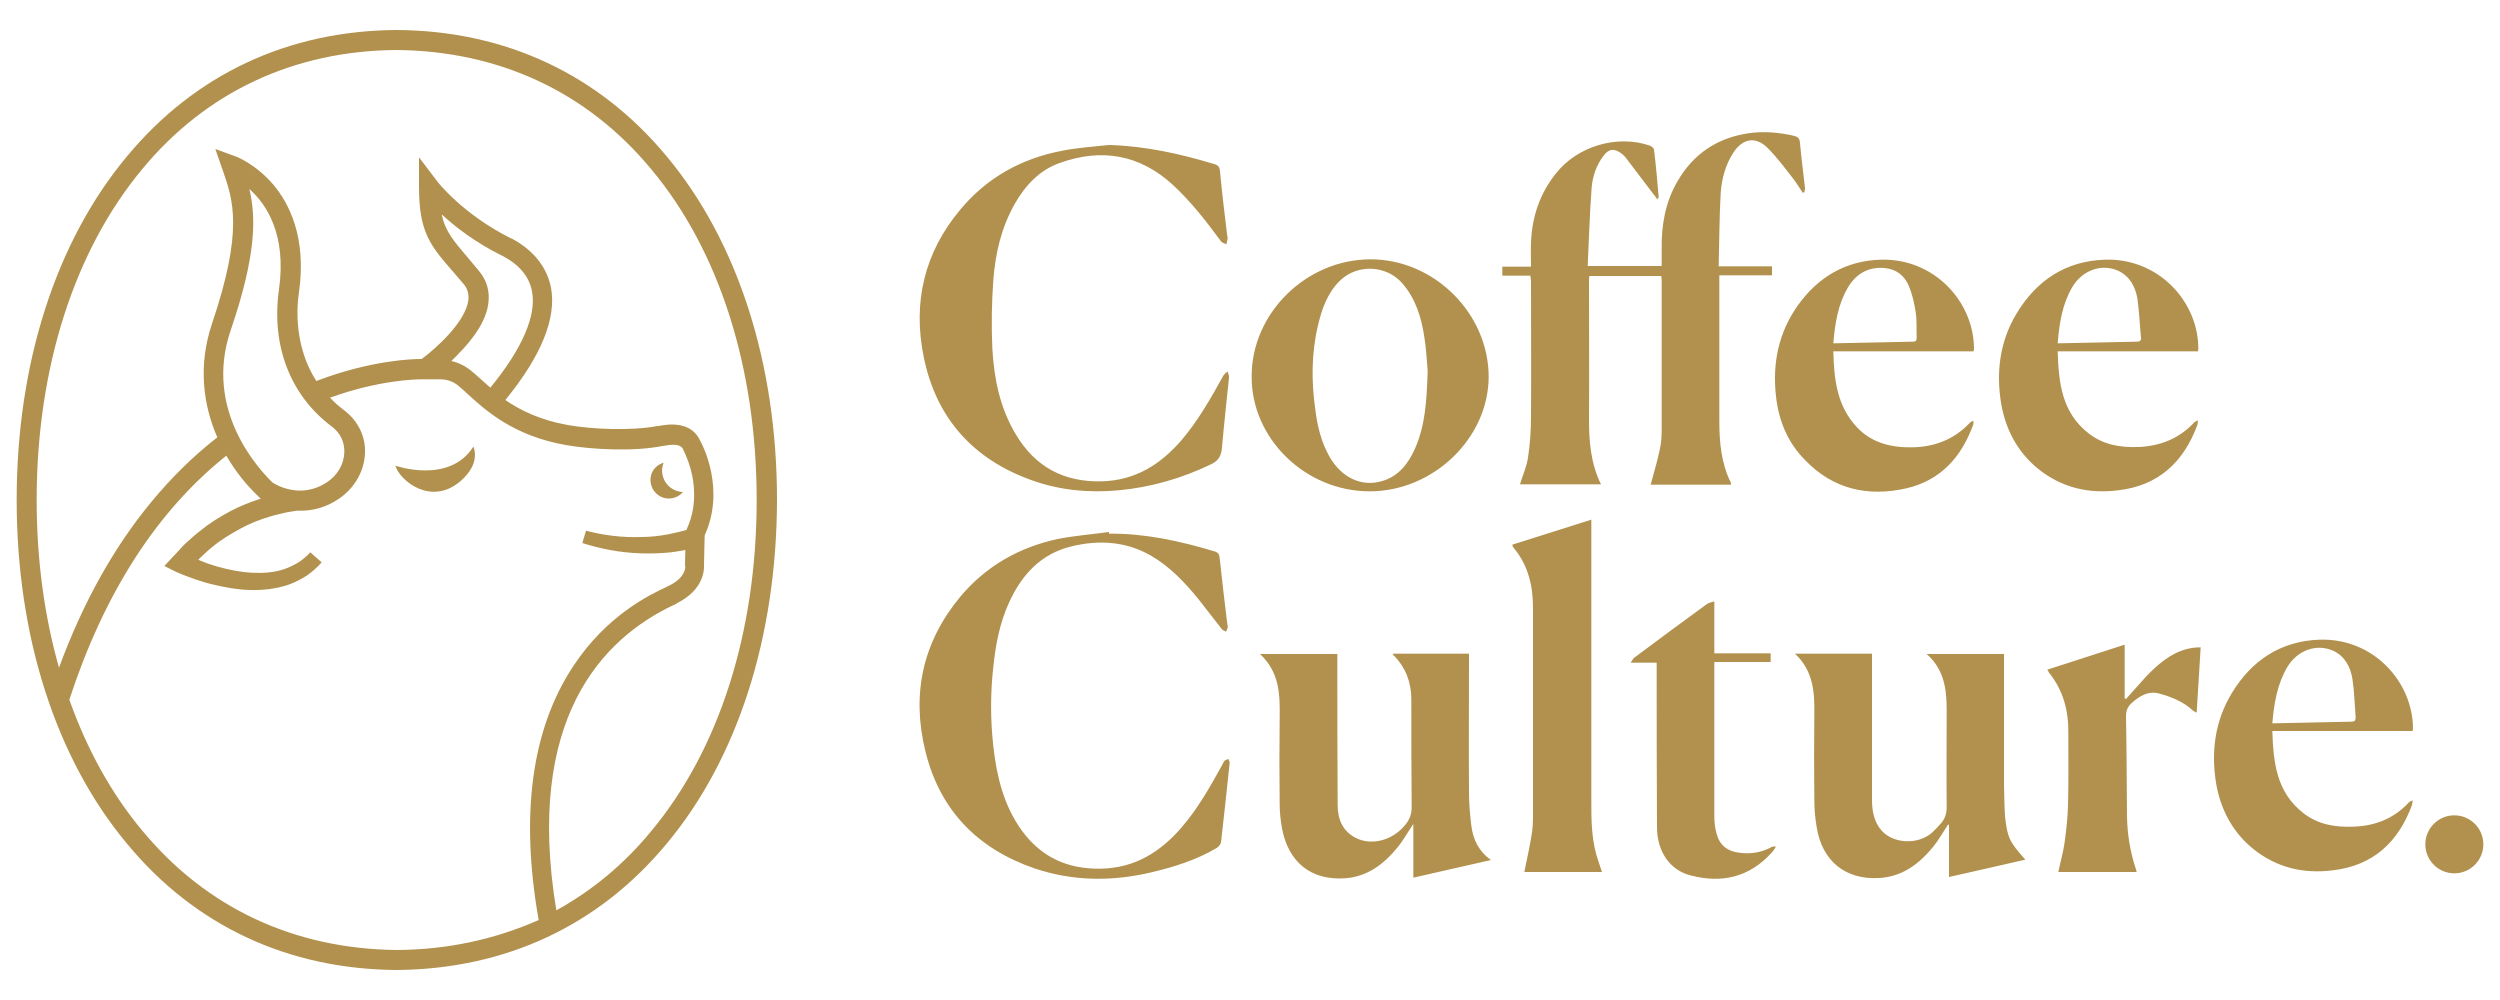 <?xml version="1.0" encoding="utf-8"?>
<!-- Generator: Adobe Illustrator 23.0.1, SVG Export Plug-In . SVG Version: 6.00 Build 0)  -->
<svg version="1.1" id="Layer_1" xmlns="http://www.w3.org/2000/svg" xmlns:xlink="http://www.w3.org/1999/xlink" x="0px" y="0px"
	 viewBox="0 0 750 300" style="enable-background:new 0 0 750 300;" xml:space="preserve">
<style type="text/css">
	.st0{fill:#B1914D;}
</style>
<g>
	<path class="st0" d="M119,9C86.3,9.2,58.4,22.4,38.1,46.9C16.8,72.4,5,109,5,150c0,41,11.8,77.6,33.1,103.1
		c20.3,24.6,48.3,37.7,81,37.9c32.7-0.3,60.6-13.4,80.9-37.9C221.3,227.6,233,191,233.1,150v0c0-41-11.8-77.6-33.1-103.1
		C179.7,22.4,151.7,9.2,119,9L119,9z M119.1,285c-30.8-0.3-57.2-12.6-76.4-35.8c-9.3-11.1-16.6-24.4-21.9-39.3
		c10.5-32.1,26.3-56.6,47.1-73.2c2.8,4.9,6.3,9.1,9.9,12.5l0.3,0.3c0,0,0.1,0,0.1,0.1c-3.1,1-6.1,2.2-9,3.7c-3.2,1.7-6.4,3.7-9.2,6
		c-1.5,1.1-2.8,2.4-4.2,3.6c-0.7,0.6-1.3,1.3-1.9,2l-1.9,2l-2.7,2.9l3.6,1.8h0c1,0.4,1.8,0.8,2.7,1.1c0.9,0.3,1.8,0.7,2.7,1
		c1.8,0.6,3.6,1.2,5.4,1.6c3.7,0.9,7.4,1.6,11.3,1.7c3.8,0.1,7.8-0.3,11.6-1.6c1.9-0.7,3.7-1.6,5.4-2.7c1.7-1.2,3.2-2.5,4.5-4
		l-3.4-3c-1.1,1.2-2.3,2.2-3.7,3.1c-1.4,0.8-2.8,1.5-4.3,2c-3.1,1-6.4,1.2-9.8,1c-3.4-0.2-6.7-0.9-10-1.8c-1.7-0.5-3.3-1-4.9-1.7
		c-0.3-0.1-0.6-0.2-0.9-0.4c0.2-0.2,0.4-0.4,0.6-0.6c1.2-1.1,2.4-2.3,3.7-3.3c2.5-2.1,5.4-3.8,8.3-5.4c2.9-1.6,6-2.8,9.1-3.7
		c1.6-0.5,3.2-0.8,4.8-1.2c0.8-0.1,1.6-0.3,2.4-0.4c0.4-0.1,0.8-0.1,1.2-0.1c0.2,0,0.4,0,0.6,0l0.1,0c0,0,0,0,0.1,0
		c3.4,0,7.2-0.9,11-3.4c4.9-3.2,7.9-8.4,8.1-13.9c0.2-5-2.1-9.6-6.1-12.7c-1.6-1.2-3.1-2.5-4.4-3.9c14.7-5.3,25.7-5.5,27.3-5.5h5.9
		c2,0,3.9,0.7,5.4,2c0.9,0.7,1.8,1.6,2.8,2.5c5.4,4.9,13.6,12.4,29.3,15.2c8,1.4,20.5,2,29,0.3c0.2,0,0.4-0.1,0.7-0.1
		c3.4-0.6,5-0.2,5.6,1.2l0,0.1l0.1,0.2c0,0.1,2.8,5.1,3.1,11.8c0.2,3.6-0.3,7.7-2.2,11.8l-0.1,0.2c-1.8,0.5-3.6,0.9-5.5,1.3
		c-2.7,0.5-5.4,0.8-8.2,0.8c-5.5,0.2-11.1-0.5-16.4-1.9l-1.1,3.7c5.6,1.8,11.5,2.9,17.5,3.1c3,0.1,6,0,9-0.3
		c1.5-0.2,2.9-0.4,4.4-0.7l-0.1,4.5l0,0.2l0.1,0.3c0,0.4-0.1,3.3-4.7,5.6c-0.3,0.1-0.6,0.3-1,0.5c-4.9,2.3-17.8,8.4-27.9,23.7
		c-12.5,18.9-16,44.5-10.4,76.2C148.5,281.8,134.3,284.9,119.1,285L119.1,285z M74.8,56.7c5.2,4.6,11.2,13.7,8.9,30.1
		c-2.4,16.9,3.4,31.9,15.9,41.2c2.5,1.9,3.8,4.6,3.7,7.7c-0.1,3.6-2.1,7-5.4,9.1c-7.7,5-15.1,0.7-16.2-0.1
		c-3.9-3.8-20.7-21.6-12.5-45.6C77,76.3,76.8,65,74.8,56.7L74.8,56.7z M143.7,81.3c-1.1-1.3-2.1-2.5-3-3.6
		c-4.6-5.4-7.1-8.2-8.2-13.4c4.1,3.8,10.3,8.6,18.5,12.6c4.9,2.6,7.8,6.2,8.6,10.5c1.4,7.2-2.9,17.2-12.5,28.9
		c-1-0.9-1.9-1.7-2.8-2.5c-1-0.9-2-1.8-3-2.6c-1.7-1.4-3.7-2.4-5.9-2.9c0.6-0.6,1.2-1.1,1.8-1.8c5.5-5.5,8.7-10.7,9.3-15.5
		C147,87.4,146,84,143.7,81.3L143.7,81.3z M195.4,249.3c-8.2,10-17.8,17.9-28.5,23.8c-9.5-57.4,13.8-81.5,35.2-91.6
		c0.5-0.2,0.9-0.4,1.1-0.6c7.9-4,8.1-9.9,8-11.5l0.2-8.8c6.2-13.6-0.4-26.7-1.3-28.3c-2.7-6.1-9.7-5-12-4.6c-0.2,0-0.4,0.1-0.6,0.1
		l-0.3,0c-7.7,1.5-19.6,1-26.9-0.3c-8.3-1.5-14.2-4.4-18.7-7.5c10.8-13.2,15.4-24.6,13.7-33.7c-1.2-6.1-5.2-11.2-11.7-14.7l-0.1,0
		c-14.6-7.2-22.4-17.2-22.4-17.3l-5.4-7.1v8.9c0,13.6,3.4,17.6,10.3,25.5c0.9,1.1,1.9,2.2,3,3.5c1.3,1.5,1.7,3.1,1.5,5
		c-0.9,6.6-9.9,14.6-14,17.6h-0.4c-1.7,0-14.5,0.2-31.2,6.6c-6.5-10.1-6-21.5-5.2-26.7C92,71.3,86.8,61.1,82,55.4
		c-5.3-6.2-11.2-8.5-11.4-8.5l-6-2.2l2.3,6.6c3,8.7,6.2,17.7-3.3,45.8c-4.2,12.5-2.7,24.3,1.6,34.1c-7.2,5.6-13.8,12.1-19.9,19.5
		C34,164.4,24.8,181,17.7,200.3C13.3,184.8,11,167.9,11,150c0-39.6,11.3-74.8,31.7-99.3C61.8,27.6,88.2,15.2,119,15
		c30.8,0.3,57.2,12.6,76.4,35.8C215.8,75.2,227,110.4,227,150C227,189.6,215.8,224.8,195.4,249.3L195.4,249.3z M199.8,149.5
		c2,0.3,3.9-0.5,5.1-1.9c-0.3,0-0.6,0-0.9-0.1c-3.5-0.6-5.8-3.8-5.3-7.3c0.1-0.5,0.2-1,0.4-1.4c-2,0.6-3.6,2.2-3.9,4.4
		C194.8,146.2,196.8,149,199.8,149.5L199.8,149.5z M118.6,139.7c1.4,4.6,10.8,12.2,19.6,4.6c6.3-5.5,3.8-10.3,3.8-10.3
		C134.8,145.4,118.6,139.7,118.6,139.7L118.6,139.7z M459.3,84.3c0,13.6,0.1,27.2,0,40.8c0,4.1-0.3,8.2-0.9,12.2
		c-0.4,2.7-1.6,5.3-2.4,8h24.3c-3.1-6.3-3.6-12.9-3.6-19.6c0.1-13.8,0-27.6,0-41.4c0-0.5,0.1-1,0.1-1.5h21.6c0,0.5,0.1,0.8,0.1,1.1
		c0,15,0,30,0,45c0,2-0.1,4.1-0.6,6.1c-0.7,3.5-1.8,6.9-2.7,10.4h24.1c0-0.2,0-0.4,0-0.5c-2.9-5.8-3.5-12.1-3.5-18.5
		c0-13.9,0-27.9,0-41.8v-2h15.8v-2.7h-16c0.2-7.5,0.2-14.7,0.6-21.9c0.3-4.3,1.4-8.5,3.8-12.2c2.8-4.3,6.7-5,10.3-1.4
		c2.7,2.7,5.1,5.9,7.5,9c1.1,1.4,2,2.9,3,4.4c0.1,0,0.3-0.1,0.5-0.1c0.1-0.4,0.2-0.9,0.2-1.3c-0.5-4.5-1.1-9-1.5-13.5
		c-0.1-1.5-0.7-1.9-2-2.2c-4.5-1-9-1.4-13.6-0.7c-9.3,1.4-16.4,6.2-21.1,14.3c-3.7,6.3-4.9,13.2-4.8,20.4c0,1.7,0,3.4,0,5.1h-22.2
		c0.4-8,0.6-15.8,1.2-23.6c0.3-3.4,1.4-6.6,3.5-9.4c1.6-2.2,3.3-2.4,5.5-0.7c0.4,0.3,0.7,0.6,1,0.9c2.8,3.7,5.7,7.5,8.5,11.2
		c0.4,0.5,0.8,1,1.2,1.6c0.3-0.4,0.4-0.6,0.4-0.7c-0.4-4.7-0.8-9.5-1.4-14.2c0-0.4-0.7-1-1.2-1.2c-9.8-3.4-21.7,0.1-28.2,8.3
		c-4.9,6.1-7.2,13.1-7.5,20.8c-0.1,2.4,0,4.7,0,7.2h-8.6v2.7h8.4C459.2,83.3,459.3,83.8,459.3,84.3L459.3,84.3z M601.2,235.4
		c0-12.4,0-24.8,0-37.2v-2h-23.2c5.3,4.7,6,10.6,6,16.8c0,9.7-0.1,19.5,0,29.2c0,1.9-0.5,3.4-1.7,4.8c-0.9,1-1.8,2-2.8,2.9
		c-4.3,3.6-11.5,3.2-15-0.7c-2.3-2.6-2.9-5.9-2.9-9.3c0-13.9,0-27.9,0-41.8v-2h-23.1c5.6,5.3,5.9,11.7,5.8,18.4
		c-0.1,8.4-0.1,16.9,0,25.3c0,2.8,0.2,5.5,0.7,8.3c1.6,10.2,8.6,15.9,18.8,15.3c6.9-0.4,11.9-4.2,16.1-9.3c1.7-2.1,3-4.4,4.5-6.7
		c0.1,0,0.2,0,0.3,0v15.7c7.8-1.8,15.2-3.4,22.9-5.2c-4.8-5.4-5.4-6.6-6.1-13.1C601.3,241.9,601.3,238.6,601.2,235.4L601.2,235.4z
		 M635.4,147.1c12.2-1.4,19.7-8.5,23.8-19.6c0.1-0.3,0.1-0.7,0.2-1.4c-0.6,0.3-1,0.4-1.2,0.7c-4.5,4.8-10.1,7-16.6,7.3
		c-5.4,0.2-10.5-0.6-14.9-4c-8.2-6.3-9.1-15.3-9.4-24.7h42.1c0-0.4,0.1-0.6,0.1-0.8c0-14.1-11.9-27.2-28-26.7
		C619.7,78.3,611,84.1,605,94c-5,8.3-6.2,17.4-4.7,26.8c1.3,7.9,4.9,14.8,11.2,19.9C618.5,146.3,626.6,148.2,635.4,147.1
		L635.4,147.1z M621.7,86.1c3-5,8.7-7.1,13.7-4.9c3.5,1.6,5.2,4.8,5.8,8.3c0.6,3.9,0.7,7.9,1.1,11.8c0.1,0.9-0.4,1.2-1.2,1.2
		c-7.9,0.2-15.7,0.3-23.8,0.5C617.8,96.9,618.7,91.2,621.7,86.1L621.7,86.1z M736.3,244.6c-4.8,0-8.7,3.9-8.7,8.7
		c0,4.8,3.9,8.7,8.7,8.7c4.8,0,8.7-3.9,8.7-8.7C745,248.5,741.1,244.6,736.3,244.6L736.3,244.6z M641.2,205.9
		c-1.1,1.3-2.3,2.5-3.4,3.8c-0.1-0.1-0.2-0.1-0.4-0.2v-16.1c-7.8,2.5-15.4,5-23.2,7.5c0.3,0.4,0.4,0.7,0.5,0.9
		c4.3,5.3,5.9,11.5,5.8,18.2c0,7.2,0.1,14.4-0.1,21.6c-0.1,3.7-0.5,7.3-1,11c-0.4,3-1.3,6-1.9,9H641c-0.1-0.5-0.2-0.8-0.3-1.1
		c-1.7-5.1-2.5-10.3-2.6-15.6c-0.1-10-0.1-20-0.3-30c0-1.7,0.5-2.9,1.7-4c2.4-2.1,5-3.8,8.4-2.8c3.6,1,7.1,2.4,9.9,5
		c0.3,0.3,0.7,0.4,1.2,0.7c0.4-6.7,0.8-13.1,1.2-19.6c-3,0-5.4,0.7-7.8,1.9C648,198.4,644.5,202.1,641.2,205.9L641.2,205.9z
		 M531.5,254.1c-3.1,1.7-6.4,2.2-9.8,1.7c-3.4-0.4-5.8-2.2-6.7-5.6c-0.5-1.7-0.7-3.6-0.7-5.4c0-14.7,0-29.4,0-44.2v-2h16.9V196
		h-16.9v-15.6c-0.9,0.3-1.6,0.4-2.2,0.8c-7.3,5.3-14.6,10.7-21.8,16.1c-0.4,0.3-0.6,0.8-1.1,1.5h7.8v2.4c0,15.6,0,31.3,0.1,46.9
		c0,7.3,3.8,12.9,10,14.5c9.4,2.5,17.7,0.6,24.4-6.8c0.5-0.5,0.9-1.2,1.3-1.8C532,253.9,531.7,254,531.5,254.1L531.5,254.1z
		 M695.9,191.9c-11.7,0.4-20.4,6.2-26.4,16.1c-5,8.3-6.2,17.4-4.7,26.8c1.3,7.9,4.9,14.8,11.2,19.9c7,5.6,15,7.5,23.8,6.4
		c12.2-1.4,19.7-8.5,23.8-19.6c0.1-0.3,0.1-0.7,0.2-1.4c-0.6,0.3-1,0.4-1.2,0.7c-4.5,4.8-10.1,7-16.6,7.2c-5.4,0.2-10.5-0.6-14.9-4
		c-8.2-6.3-9.1-15.3-9.4-24.7h42.1c0-0.4,0.1-0.6,0.1-0.8C723.8,204.5,712,191.4,695.9,191.9L695.9,191.9z M705.5,216.5
		c-7.9,0.2-15.7,0.3-23.8,0.5c0.5-6.1,1.5-11.8,4.5-16.9c3-5,8.7-7.1,13.7-4.9c3.5,1.6,5.2,4.8,5.8,8.3c0.6,3.9,0.7,7.9,1,11.8
		C706.7,216.2,706.3,216.5,705.5,216.5L705.5,216.5z M571.9,146.5c10.4-2.4,16.6-9.5,20.1-19.2c0.1-0.2,0-0.5,0-1.1
		c-0.6,0.3-1,0.5-1.2,0.8c-4.7,4.9-10.5,7.1-17.2,7.2c-6.2,0.1-12-1.3-16.4-5.9c-6.1-6.4-7-14.4-7.2-22.9h42.1
		c0-0.4,0.1-0.6,0.1-0.9c-0.1-14-11.9-27-27.9-26.6c-10.6,0.3-18.9,5.2-25,13.8c-5.8,8.2-7.6,17.4-6.5,27.2
		c0.8,7.3,3.5,13.9,8.8,19.2C550,146.8,560.4,149.1,571.9,146.5L571.9,146.5z M554.4,86.2c2.4-4,6-6.2,10.9-5.8
		c3.6,0.3,6.1,2.3,7.4,5.5c1,2.4,1.6,5.1,2,7.7c0.4,2.5,0.2,5.1,0.3,7.6c0,0.8-0.1,1.3-1.1,1.3c-7.9,0.2-15.8,0.3-23.9,0.5
		C550.5,96.9,551.4,91.3,554.4,86.2L554.4,86.2z M477.4,240.3c0-27.4,0-54.8,0-82.2v-2.2c-8.1,2.6-15.9,5-23.7,7.5
		c0.1,0.4,0.1,0.5,0.2,0.7c4.5,5.3,6,11.5,6,18.2c0,19.8,0,39.5,0,59.3c0,2.7,0.1,5.5-0.3,8.1c-0.6,4-1.5,7.9-2.3,11.9h23.3
		c-0.6-1.8-1.2-3.5-1.7-5.2C477.4,251,477.4,245.6,477.4,240.3L477.4,240.3z M309.6,144.1c8.4,3,17,3.8,25.9,3
		c9.8-0.9,19.1-3.6,28-7.9c2.2-1.1,2.9-2.6,3.1-5c0.6-7,1.4-13.9,2.1-20.9c0.1-0.6-0.3-1.2-0.4-1.9c-0.4,0.4-1,0.8-1.3,1.3
		c-3.7,6.7-7.5,13.4-12.5,19.3c-6.3,7.3-13.8,12.1-23.9,12.4c-11.4,0.3-20-4.3-25.8-14c-4.8-7.9-6.6-16.8-7.1-25.9
		c-0.3-6.8-0.2-13.7,0.3-20.5c0.6-8,2.4-15.7,6.4-22.8c3.2-5.6,7.5-10.2,13.5-12.3c12.5-4.5,24-2.6,34,6.6
		c5.5,5.1,10,10.9,14.4,16.9c0.3,0.4,1,0.6,1.6,0.9c0.1-0.6,0.3-1.1,0.4-1.7c0-0.2,0-0.4-0.1-0.7c-0.8-6.5-1.6-13-2.2-19.5
		c-0.1-1.3-0.6-1.9-1.8-2.2c-10.3-3.1-20.7-5.4-31.5-5.7c-4.7,0.5-9.4,0.8-13.9,1.7c-12.3,2.3-22.8,8.1-30.8,17.8
		c-10.7,12.8-14.2,27.7-10.9,44C280.8,125.4,291.9,137.8,309.6,144.1L309.6,144.1z M441.4,247.7c-0.4-3.3-0.7-6.6-0.7-10
		c-0.1-13.2,0-26.4,0-39.6v-2h-22.9c0.2,0.4,0.2,0.5,0.4,0.6c3.6,3.7,5.2,8.1,5.2,13.2c0,10.8,0,21.5,0.1,32.3c0,2-0.6,3.6-1.8,5.1
		c-3.6,4.6-9.8,6.5-14.7,4.2c-4.2-2-5.7-5.7-5.7-10c-0.1-14.4-0.1-28.9-0.1-43.3v-2H378c5.9,5.5,6,12.2,5.9,19.1
		c-0.1,8.7-0.1,17.3,0,26c0,2.4,0.3,4.9,0.7,7.2c1.9,10.1,8.6,15.6,18.7,15c6.7-0.4,11.7-4.1,15.8-9.1c1.8-2.1,3.1-4.6,4.9-7.2v16.1
		c7.8-1.8,15.3-3.5,23.3-5.3C443.6,255.4,441.9,251.8,441.4,247.7L441.4,247.7z M367.3,228.3c-0.3,0.4-0.5,0.9-0.7,1.3
		c-3.6,6.5-7.2,12.9-12.1,18.6c-6.4,7.4-14,12.2-24.2,12.4c-10,0.2-17.9-3.4-23.8-11.5c-5.4-7.5-7.5-16.2-8.5-25.2
		c-0.9-8-0.9-15.9,0-23.9c0.7-6.6,1.9-13.1,4.7-19.2c3.8-8.4,9.6-14.7,18.8-16.9c8.2-2,16.3-1.5,23.8,2.8c5.7,3.3,10.1,8,14.2,13
		c2.4,3,4.7,6.1,7.1,9.1c0.3,0.3,0.8,0.5,1.2,0.7c0.2-0.4,0.4-0.8,0.5-1.2c0.1-0.3,0-0.7-0.1-1c-0.8-6.6-1.6-13.2-2.3-19.9
		c-0.1-1.1-0.5-1.7-1.6-2c-10.3-3.1-20.8-5.4-31.6-5.3c0-0.2,0-0.3,0-0.5c-5.1,0.7-10.3,1.1-15.4,2.1c-11.6,2.5-21.6,8.2-29.2,17.3
		c-11.3,13.6-14.7,29.2-10.5,46.3c4.3,17.7,15.6,29.3,32.7,35.2c11.5,3.9,23.3,4,35.1,1.2c6.8-1.6,13.5-3.7,19.6-7.3
		c0.6-0.4,1.2-1.1,1.3-1.7c0.9-8,1.8-16,2.6-23.9c0-0.4-0.3-0.8-0.4-1.1C368,227.9,367.6,228,367.3,228.3L367.3,228.3z M410.9,147.4
		c19.1,0,35.6-15.9,35.7-34.3c0-19.1-16.4-35.4-35.6-35.3c-19.2,0.1-35.5,16.2-35.5,35C375.3,131.5,391.6,147.4,410.9,147.4
		L410.9,147.4z M395.4,97.6c1.2-5.1,2.9-9.9,6.8-13.6c5.3-4.9,13.8-4.4,18.5,1c4,4.6,5.7,10.2,6.6,16.1c0.6,3.8,0.8,7.8,1,10.2
		c-0.3,9-0.7,16.4-3.9,23.5c-2,4.4-4.9,8.1-9.7,9.5c-6.2,1.9-12.2-1-15.8-7.2c-2.5-4.4-3.7-9.2-4.3-14.2
		C393.4,114.5,393.4,106,395.4,97.6L395.4,97.6z"/>
</g>
</svg>
